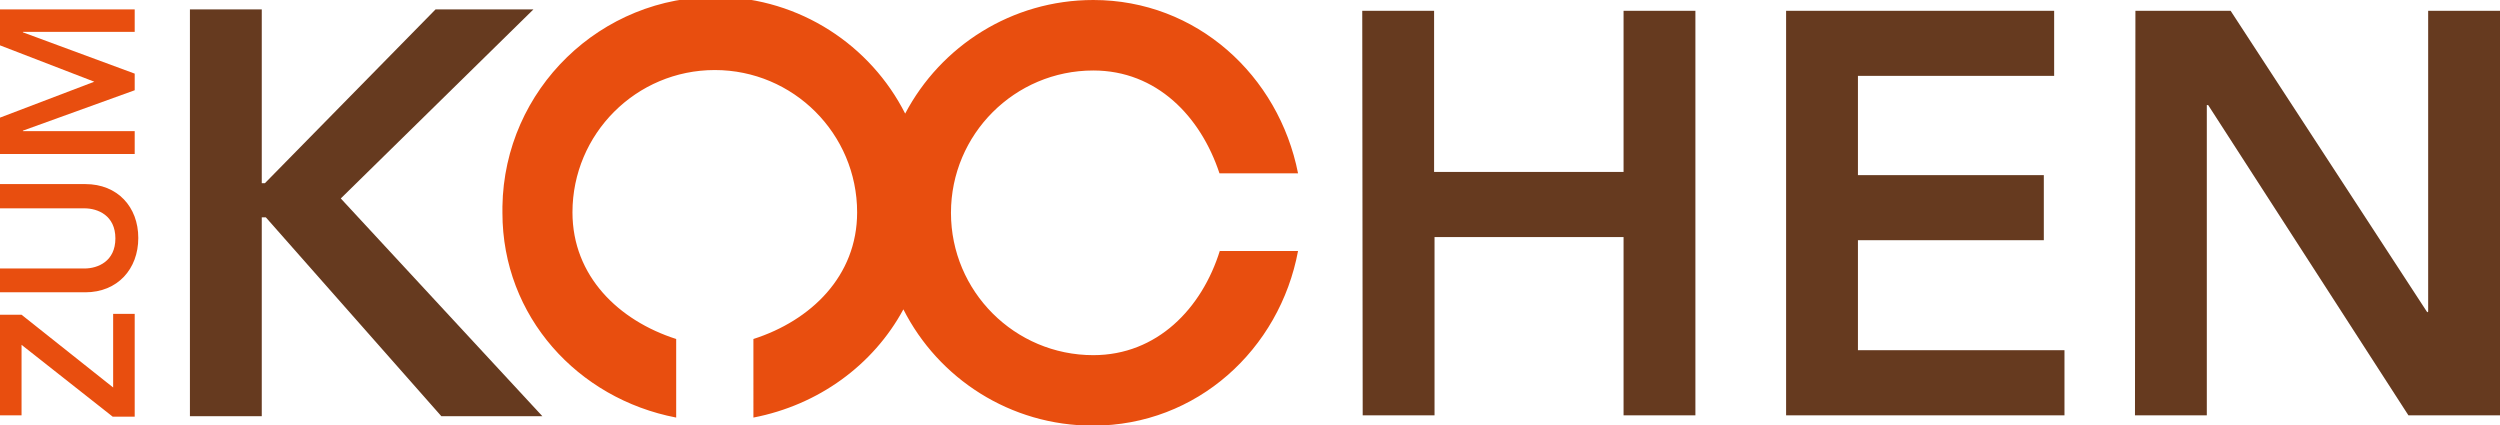 <?xml version="1.0" encoding="utf-8"?>
<!-- Generator: Adobe Illustrator 25.2.1, SVG Export Plug-In . SVG Version: 6.00 Build 0)  -->
<svg version="1.1" id="Ebene_1" xmlns="http://www.w3.org/2000/svg" xmlns:xlink="http://www.w3.org/1999/xlink" x="0px" y="0px"
	 viewBox="0 0 556.8 94.7" style="enable-background:new 0 0 556.8 94.7;" xml:space="preserve">
<style type="text/css">
	.st0{fill:#663A1F;}
	.st1{fill:#E84E0F;}
</style>
<path class="st0" d="M303.4,2.4h16v35.9h42.2V2.4h16v90.1h-16V52.8h-42.1v39.7h-16L303.4,2.4z"/>
<path class="st0" d="M397.8,2.4h59.7v14.5h-43.7V39h41.4v14.5h-41.4V78h46v14.5h-62V2.4z"/>
<path class="st0" d="M475.6,2.4h21.2l43.7,67l0.3,0.3h-0.3l0.3-0.3v-67h16v90.1h-20.4l-44.6-69.1h-0.3v69.1h-16L475.6,2.4z"/>
<path class="st0" d="M42.3,2.1h16v38.7H59L97,2.1h21.8L75.9,44.2l44.9,48.5H98.3L59.2,48.4h-0.9v44.3h-16L42.3,2.1z"/>
<path class="st1" d="M271.7,55.8c-4,12.9-14,23.3-28.2,23.3c-17.5,0-31.7-14.2-31.7-31.7c0-17.5,14.2-31.7,31.7-31.7c0,0,0,0,0,0
	c14.1,0,23.9,10.2,28.1,22.9h17.5C284.8,16.8,266.5,0,243.5,0c-18.2,0-34,10.3-41.9,25.3c-7.7-15.2-23.4-25.7-41.6-26
	C133.8-1,112.3,19.9,111.9,46c0,0.5,0,0.9,0,1.4c0,23.1,16.8,41.4,38.7,45.6V75.5c-12.8-4.1-23.1-14-23.1-28.2
	c0-17.5,14.2-31.7,31.7-31.7c17.5,0,31.7,14.2,31.7,31.7c0,0,0,0,0,0c0,14.2-10.3,24.1-23.1,28.2V93c14.5-2.8,26.7-11.7,33.4-24.1
	c7.8,15.4,23.8,25.9,42.2,25.9c23.2,0,41.6-17,45.7-38.9H271.7z"/>
<path class="st1" d="M30,34.3v-5.1H5.1v-0.1L30,20.1v-3.7L5.1,7.2V7.1H30V2.1H0v8l21,8.1l-21,8v8.1L30,34.3z M0,41v5.4h18.8
	c3,0,6.9,1.6,6.9,6.7s-3.9,6.7-6.9,6.7H0v5.3h19c7.2,0,11.8-5.2,11.8-12.1S26.2,41,19,41L0,41z M30,92.8V69.9h-4.8v16.4L4.8,70.1H0
	v22.4h4.8V76.8l20.3,16L30,92.8z"/>
</svg>
